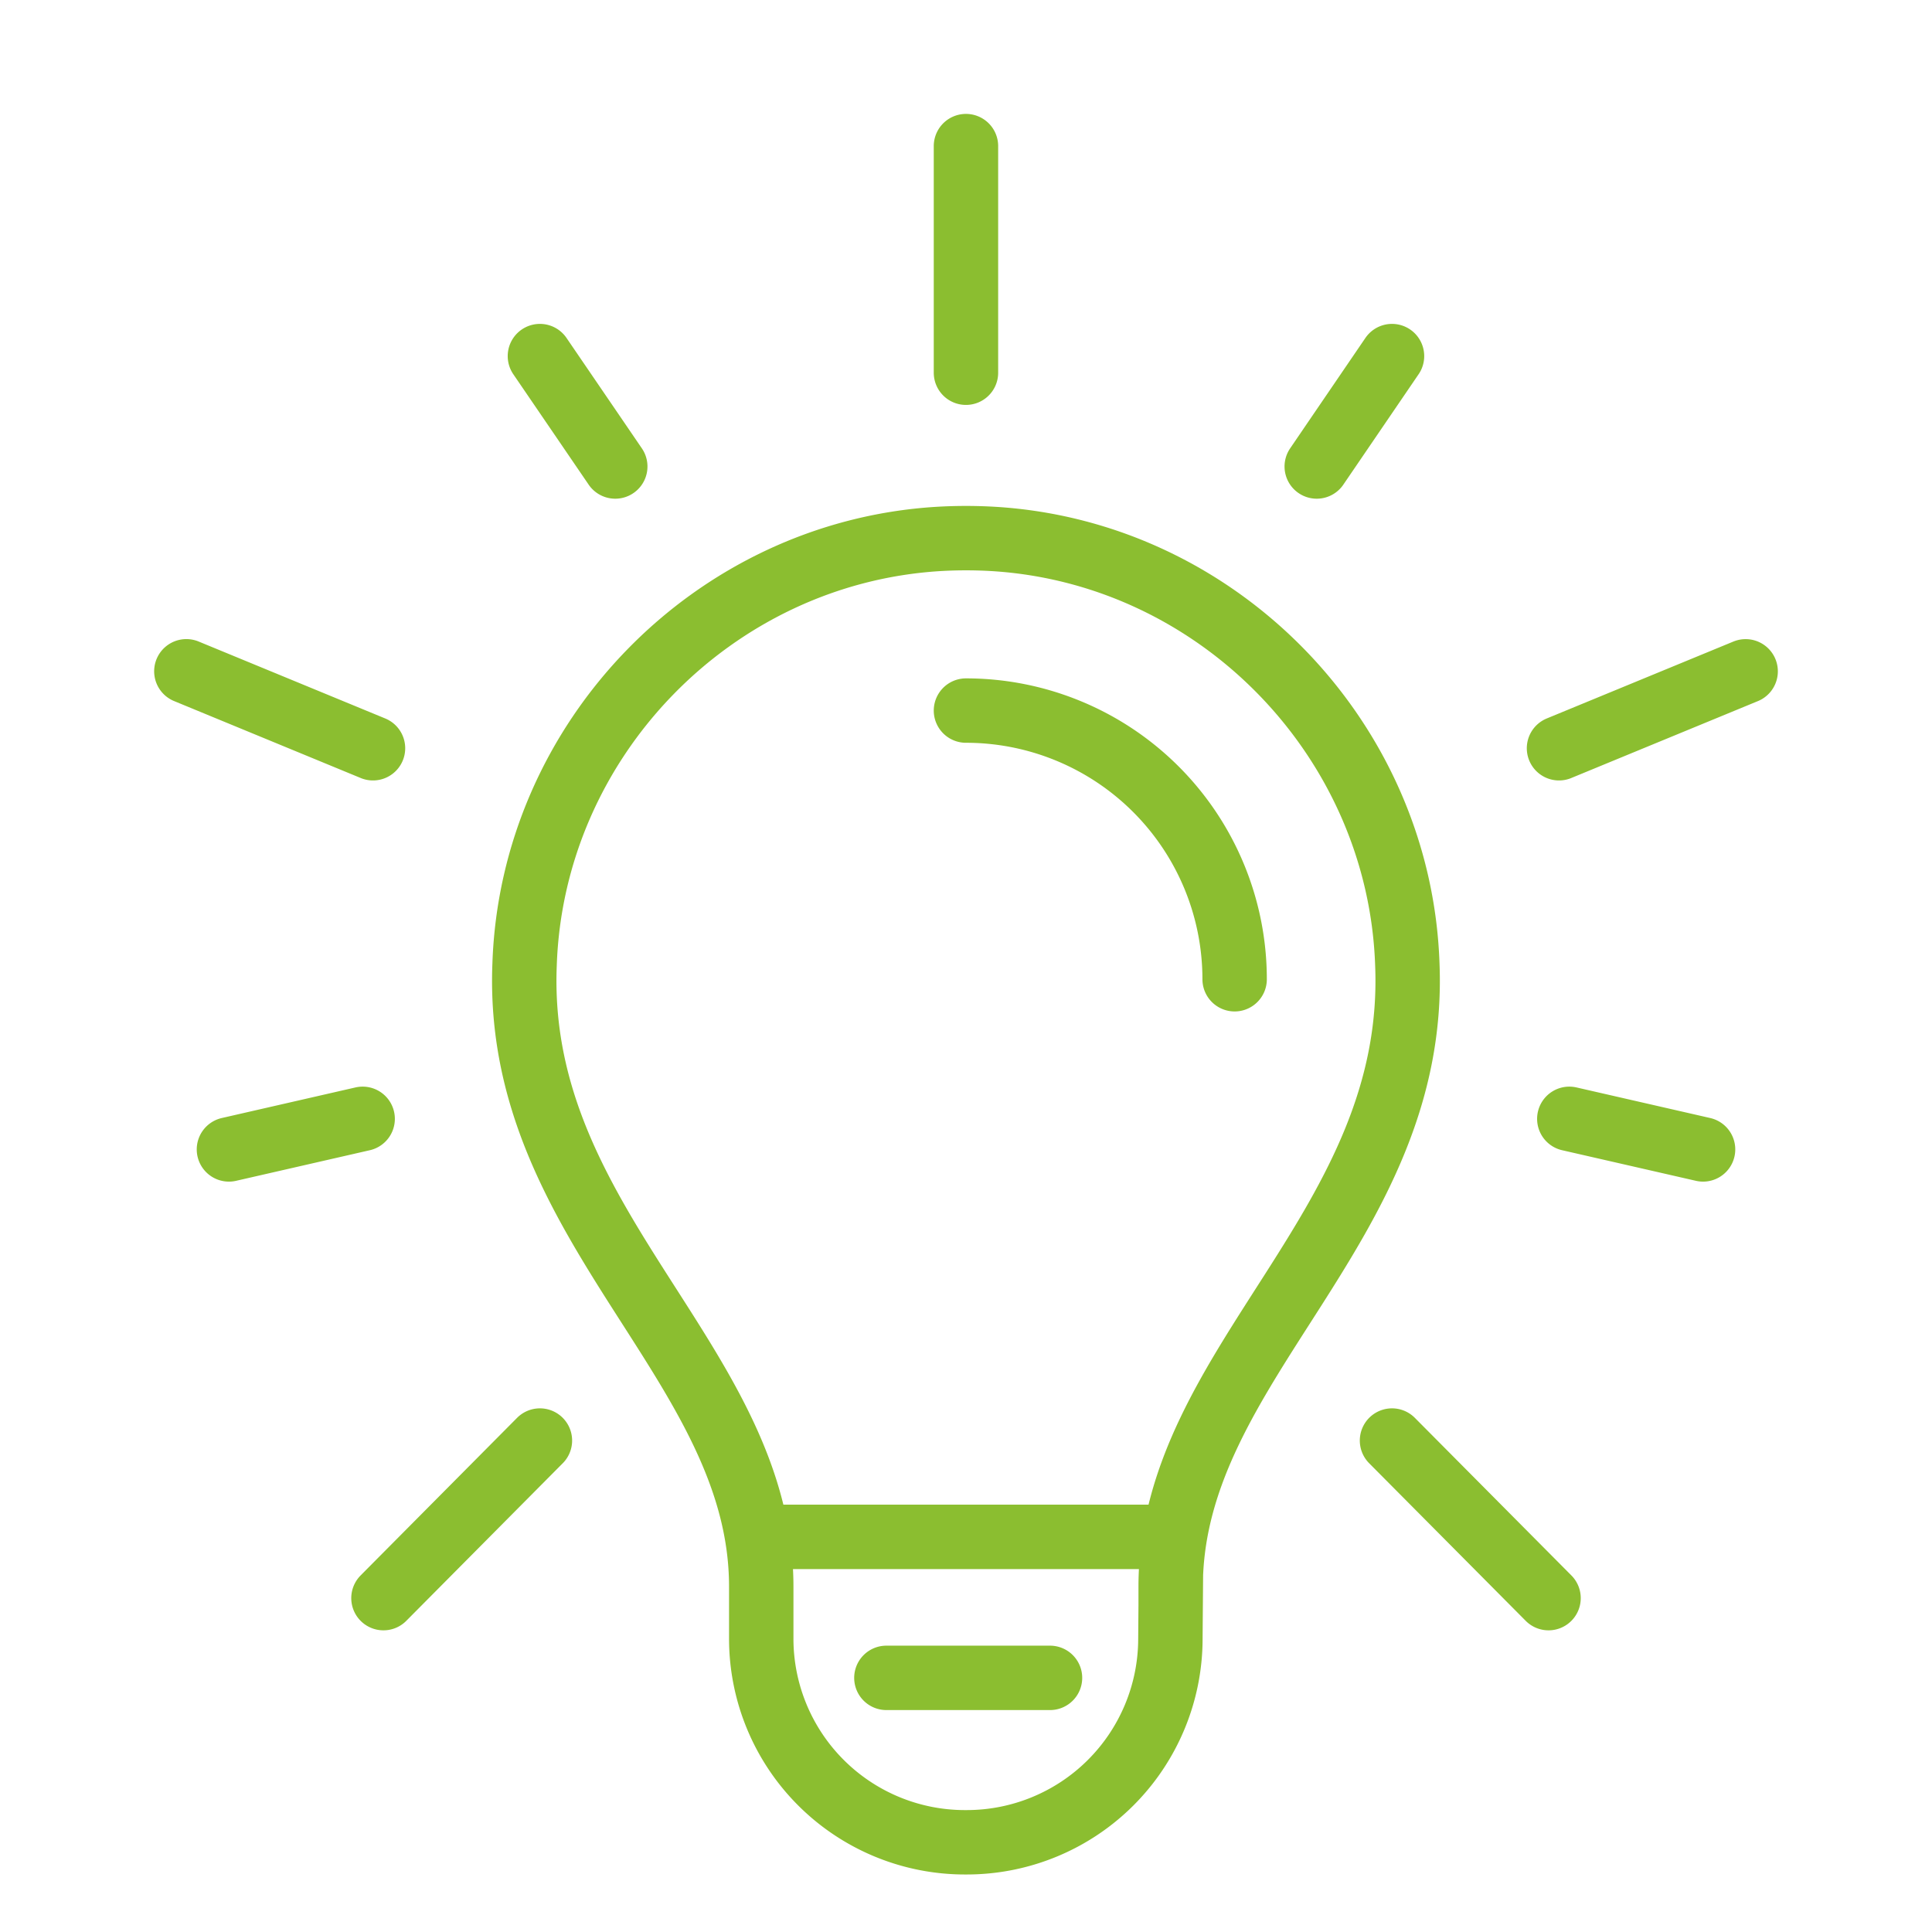 <svg width="48" height="48" viewBox="0 0 48 48" fill="none" xmlns="http://www.w3.org/2000/svg">
    <path d="M29.085 39.734v-.313c0-5.548 6.14-8.94 5.88-15.452-.187-5.593-4.68-10.23-10.266-10.578a11.598 11.598 0 0 0-1.4 0c-5.587.348-10.082 4.983-10.266 10.578-.26 6.512 5.88 9.904 5.88 15.452v1.29a5.06 5.06 0 0 0 5.06 5.06h.045a5.061 5.061 0 0 0 5.06-5.043l.008-.994zM23.999 9.26V3.63M15.286 11.59l-1.872-2.743M9.267 18.59 4.63 16.678M38.733 18.59l4.637-1.911M9.01 27.797l-3.322.76M13.414 35.79l-3.887 3.915M32.714 11.59l1.87-2.743M38.989 27.797l3.323.76M34.584 35.79l3.889 3.915M29.116 38.183H18.993M22.022 41.686h4.065" stroke="#8BBE30" stroke-width="1.6" stroke-miterlimit="10" stroke-linecap="round"/>
    <path d="M23.999 17.654a6.675 6.675 0 0 1 6.675 6.675" stroke="#8BBE30" stroke-width="1.6" stroke-miterlimit="10" stroke-linecap="round"/>
</svg>
